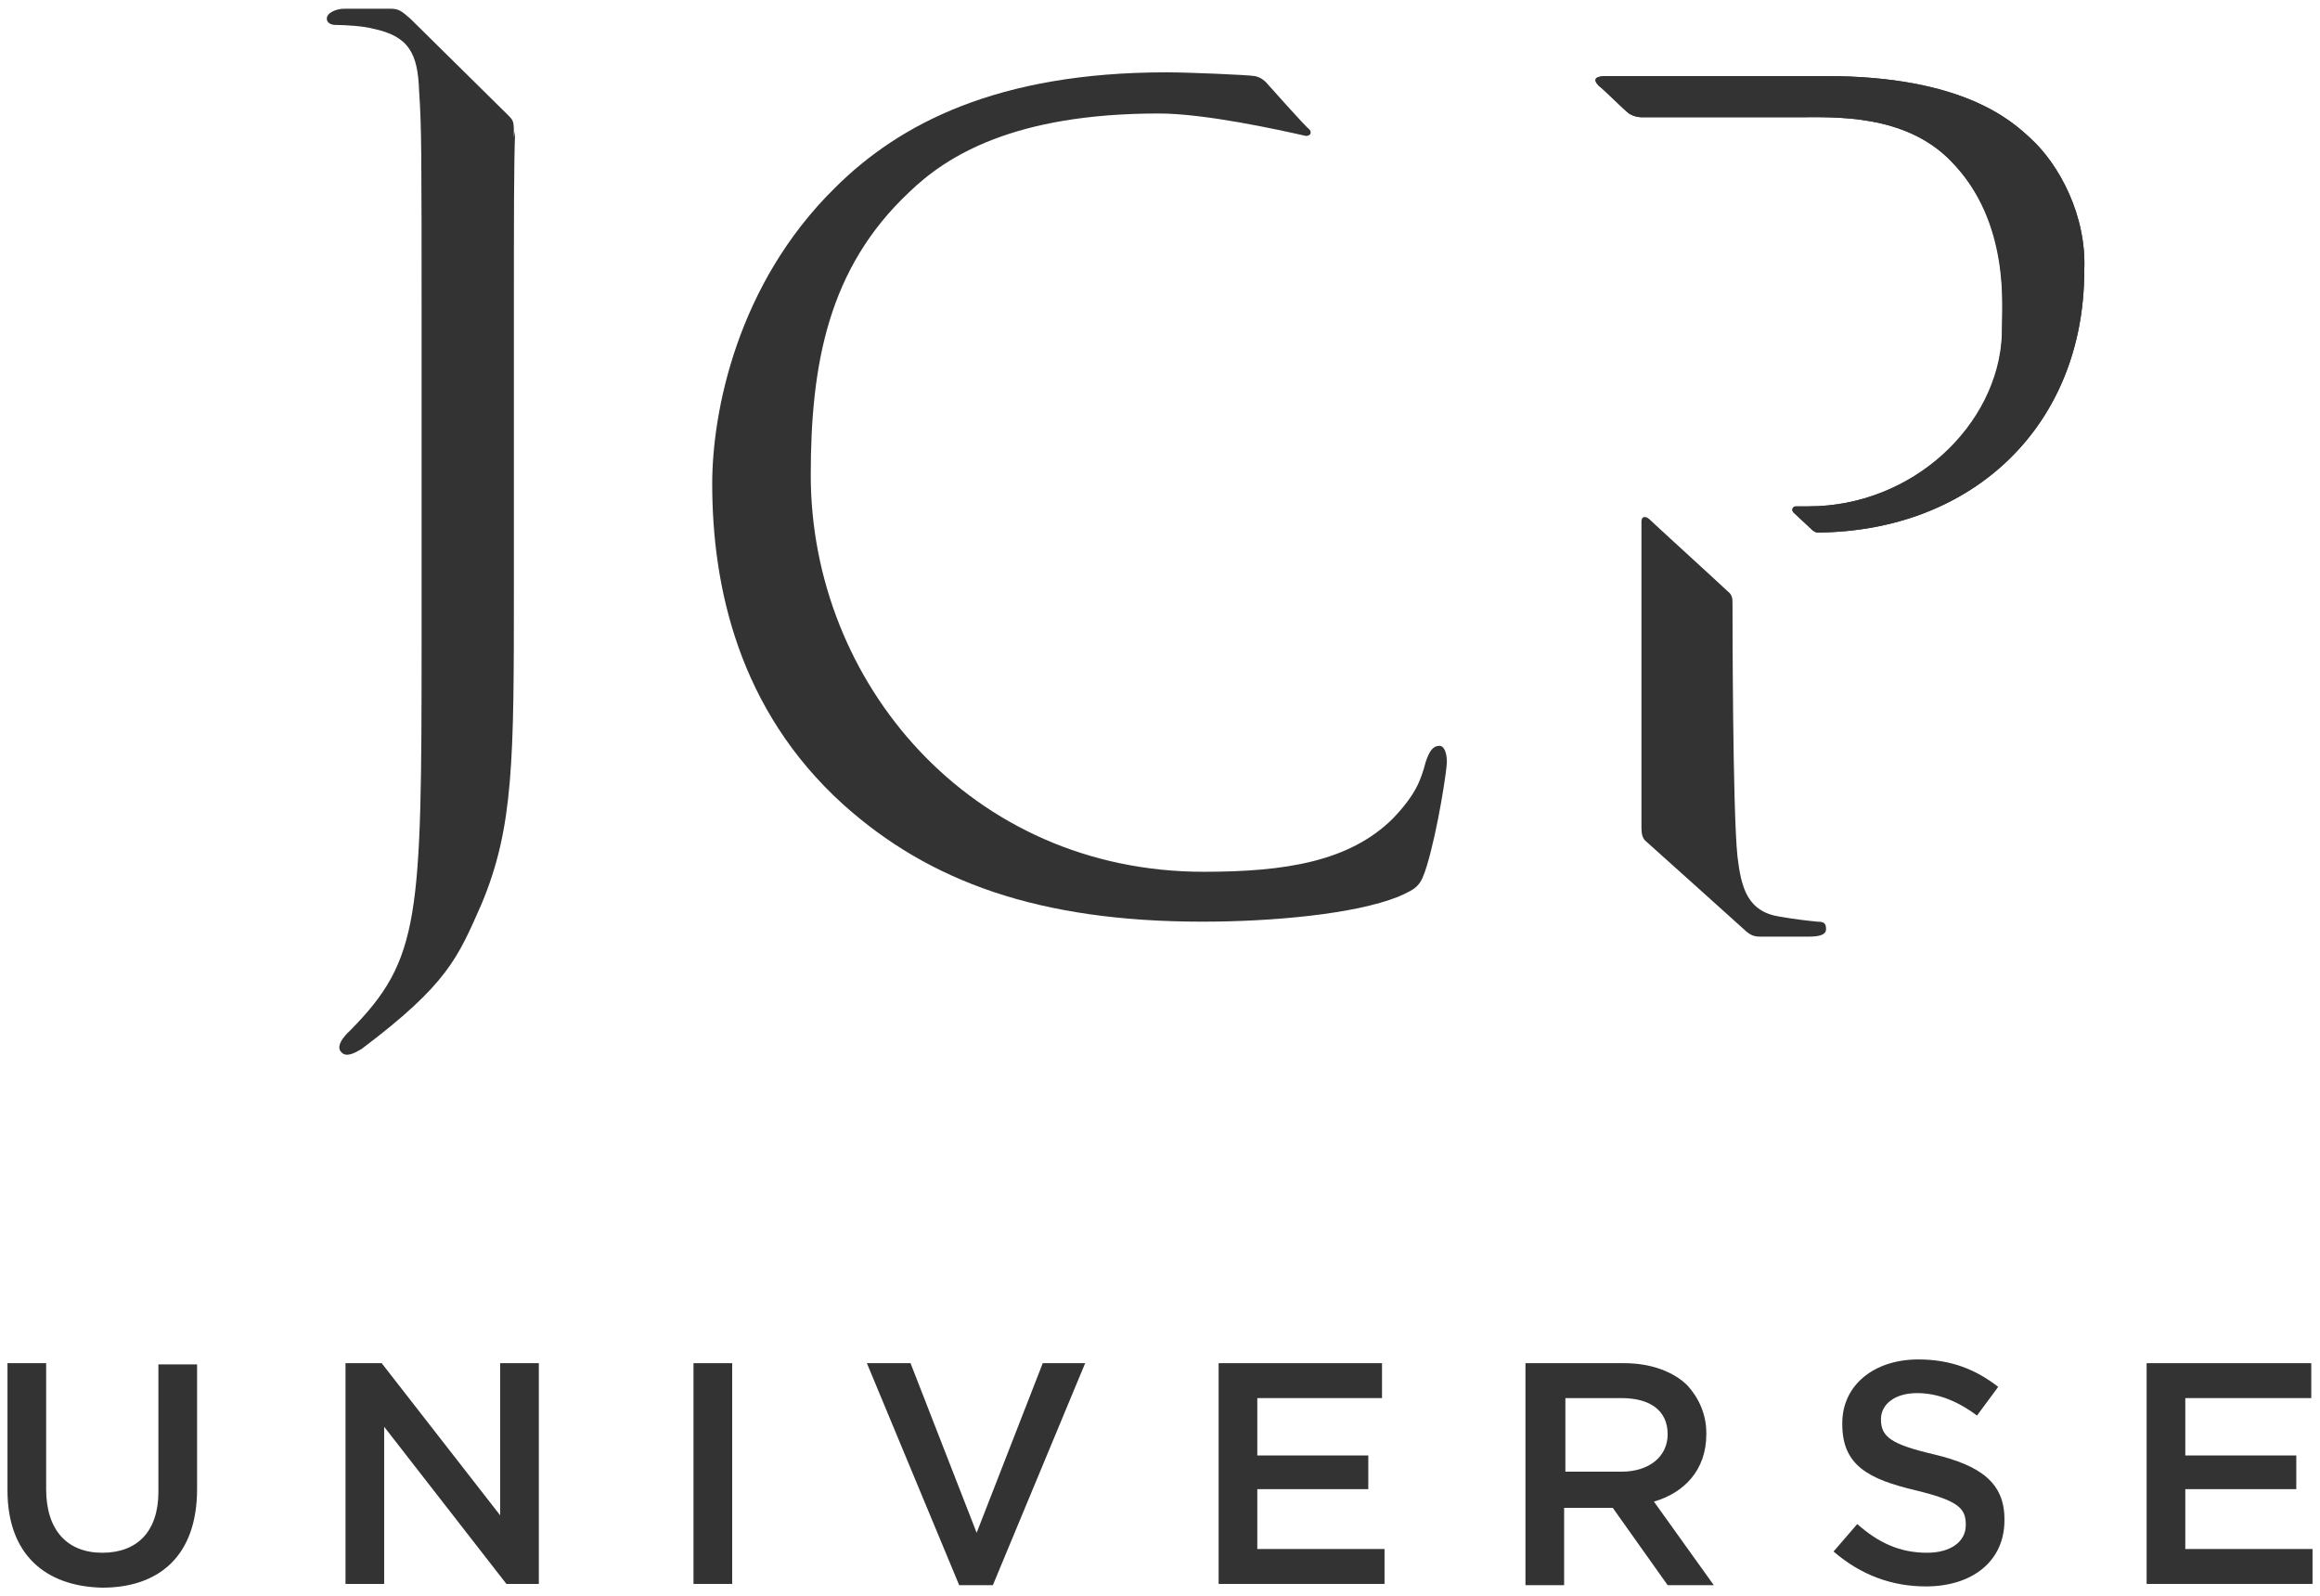 <?xml version="1.0" encoding="utf-8"?>
<!-- Generator: Adobe Illustrator 22.0.1, SVG Export Plug-In . SVG Version: 6.00 Build 0)  -->
<svg version="1.1" id="Livello_1" xmlns="http://www.w3.org/2000/svg" xmlns:xlink="http://www.w3.org/1999/xlink" x="0px" y="0px"
	 width="186px" height="128px" viewBox="0 0 186 128" style="enable-background:new 0 0 186 128;" xml:space="preserve">
<style type="text/css">
	.st0{fill:#333333;}
</style>
	<g>
	<path class="st0" d="M0.6,119.5v-10.2h3.1v10.1c0,3.3,1.7,5.1,4.5,5.1c2.8,0,4.5-1.7,4.5-4.9v-10.2h3.1v10c0,5.3-3,7.9-7.6,7.9
		C3.6,127.2,0.6,124.6,0.6,119.5"/>
		<polygon class="st0" points="27.7,109.3 30.6,109.3 40.1,121.5 40.1,109.3 43.2,109.3 43.2,127 40.6,127 30.8,114.4 30.8,127
		27.7,127 	"/>
		<rect x="55.6" y="109.3" class="st0" width="3.1" height="17.7"/>
		<polygon class="st0" points="69.5,109.3 73,109.3 78.3,122.9 83.6,109.3 87,109.3 79.6,127.1 76.9,127.1 	"/>
		<polygon class="st0" points="97.7,109.3 110.8,109.3 110.8,112.1 100.8,112.1 100.8,116.7 109.7,116.7 109.7,119.4 100.8,119.4
		100.8,124.2 111,124.2 111,127 97.7,127 	"/>
		<path class="st0" d="M130,118c2.2,0,3.7-1.2,3.7-3V115c0-1.9-1.4-2.9-3.7-2.9h-4.5v5.9H130z M122.3,109.3h7.9c2.2,0,4,0.7,5.1,1.8
		c0.9,1,1.5,2.3,1.5,3.8v0.1c0,2.9-1.8,4.7-4.2,5.4l4.8,6.7h-3.7l-4.4-6.2h-3.9v6.2h-3.1V109.3z"/>
		<path class="st0" d="M147,124.4l1.9-2.2c1.7,1.5,3.4,2.3,5.6,2.3c1.9,0,3.1-0.9,3.1-2.2v-0.1c0-1.3-0.7-1.9-4-2.7
		c-3.8-0.9-5.9-2-5.9-5.3v-0.1c0-3,2.5-5.1,6.1-5.1c2.6,0,4.6,0.8,6.4,2.2l-1.7,2.3c-1.6-1.2-3.2-1.8-4.8-1.8
		c-1.8,0-2.9,0.9-2.9,2.1v0c0,1.4,0.8,2,4.2,2.8c3.8,0.9,5.7,2.3,5.7,5.2v0.1c0,3.3-2.6,5.3-6.3,5.3
		C151.7,127.2,149.2,126.3,147,124.4"/>
		<polygon class="st0" points="172.1,109.3 172.1,127 185.4,127 185.4,124.2 175.2,124.2 175.2,119.4 184.1,119.4 184.1,116.7
		175.2,116.7 175.2,112.1 185.3,112.1 185.3,109.3 	"/>
		<path class="st0" d="M104.7,10.9c-2.2-0.5-8.1-1.8-11.8-1.8c-11.6,0-17,3.4-20,6.3C66.4,21.5,65,29.2,65,38.1
		c0,16.6,12.8,31.8,31.5,31.8c6.5,0,11.7-0.8,15.2-4.3c1.8-1.9,2.2-3,2.6-4.5c0.3-0.9,0.6-1.3,1.1-1.3c0.4,0,0.6,0.6,0.6,1.3
		c0,0.6-0.7,5.3-1.6,8.3c-0.5,1.6-0.7,1.8-2.3,2.5c-3.5,1.4-10.1,2-15.7,2c-13.1,0-21.9-3.2-28.8-9.4C59.2,56.9,57.1,47,57.1,38.8
		c0-5.8,2-16,9.8-23.7C72.1,9.9,80,5.8,93.5,5.8c1.8,0,6.5,0.2,7.1,0.3c0.5,0.1,0.8,0.4,0.9,0.5c0.1,0.1,3.1,3.5,3.5,3.8
		C105.2,10.7,105,10.9,104.7,10.9"/>
		<path class="st0" d="M41.2,11c0-1.3,0-1.3-0.5-1.8l-7.8-7.7c-0.7-0.6-0.9-0.8-1.6-0.8c-1.8,0-1.8,0-3.7,0c-0.6,0-1.4,0.3-1.4,0.8
		c0,0.3,0.3,0.5,0.7,0.5c0.8,0,2.3,0.1,3,0.3c2.9,0.6,3.6,2,3.7,5c0.2,2.8,0.2,5.2,0.2,18.8v25.1c0,22.4-0.1,25.7-5.7,31.4
		c0,0-1.4,1.2-0.7,1.8c0.4,0.4,1.1,0,1.6-0.3c6.9-5.2,7.7-7.3,9.6-11.6c2.6-6.2,2.6-11.6,2.6-25.6V26c0-9.1,0-12.9,0.1-15.5"/>
		<path class="st0" d="M138.9,48.5c0,0.5,0,16.5,0.4,20.2c0.3,2.5,0.8,4.4,3.4,4.8c1.2,0.2,2,0.3,3,0.4c0.5,0,0.7,0.1,0.7,0.6
		c0,0.4-0.4,0.6-1.4,0.6h-3.8c-0.4,0-0.8,0-1.4-0.6c-0.1-0.1-7.9-7.1-7.9-7.1c-0.2-0.2-0.3-0.5-0.3-1v0.2V41.8
		c0-0.3,0.2-0.5,0.6-0.2c0.3,0.3,6,5.5,6.3,5.8C138.9,47.7,138.9,48,138.9,48.5"/>
		<path class="st0" d="M162.8,11.1c-1.5-1.4-5.4-5-16.4-5h-17.6c-0.8,0-1.2,0.2-0.6,0.8c0.2,0.1,2.1,2,2.4,2.2c0.3,0.2,0.7,0.3,1,0.3
		c0,0,10.2,0,11.7,0l0.9,0c2.8,0,8.5-0.3,12.2,3.5c4.8,4.9,4.1,11.8,4.1,13.9c-0.3,7.3-7.2,13.8-15.5,13.8c-0.4,0-0.7,0-1,0
		c-0.3,0-0.4,0.3-0.2,0.5l1.5,1.4c0.1,0.1,0.3,0.2,0.4,0.2c12.6-0.1,21.4-8.7,21.4-21C167.3,17.3,165.1,13.2,162.8,11.1"/>
		<path class="st0" d="M162.8,11.1c-1.5-1.4-5.4-5-16.4-5h-17.6c-0.8,0-1.2,0.2-0.6,0.8c0.2,0.1,2.1,2,2.4,2.2c0.3,0.2,0.7,0.3,1,0.3
		c0,0,10.2,0,11.7,0l0.9,0c2.8,0,8.5-0.3,12.2,3.5c4.8,4.9,4.1,10.9,4.1,13.9c-0.1,7.3-7.2,13.8-15.5,13.8c-0.4,0-0.7,0-1,0
		c-0.3,0-0.4,0.3-0.2,0.5l1.5,1.4c0.1,0.1,0.3,0.2,0.4,0.2c12.6-0.1,21.4-8.7,21.4-21C167.3,17.3,165.1,13.2,162.8,11.1"/>
</g>
</svg>
